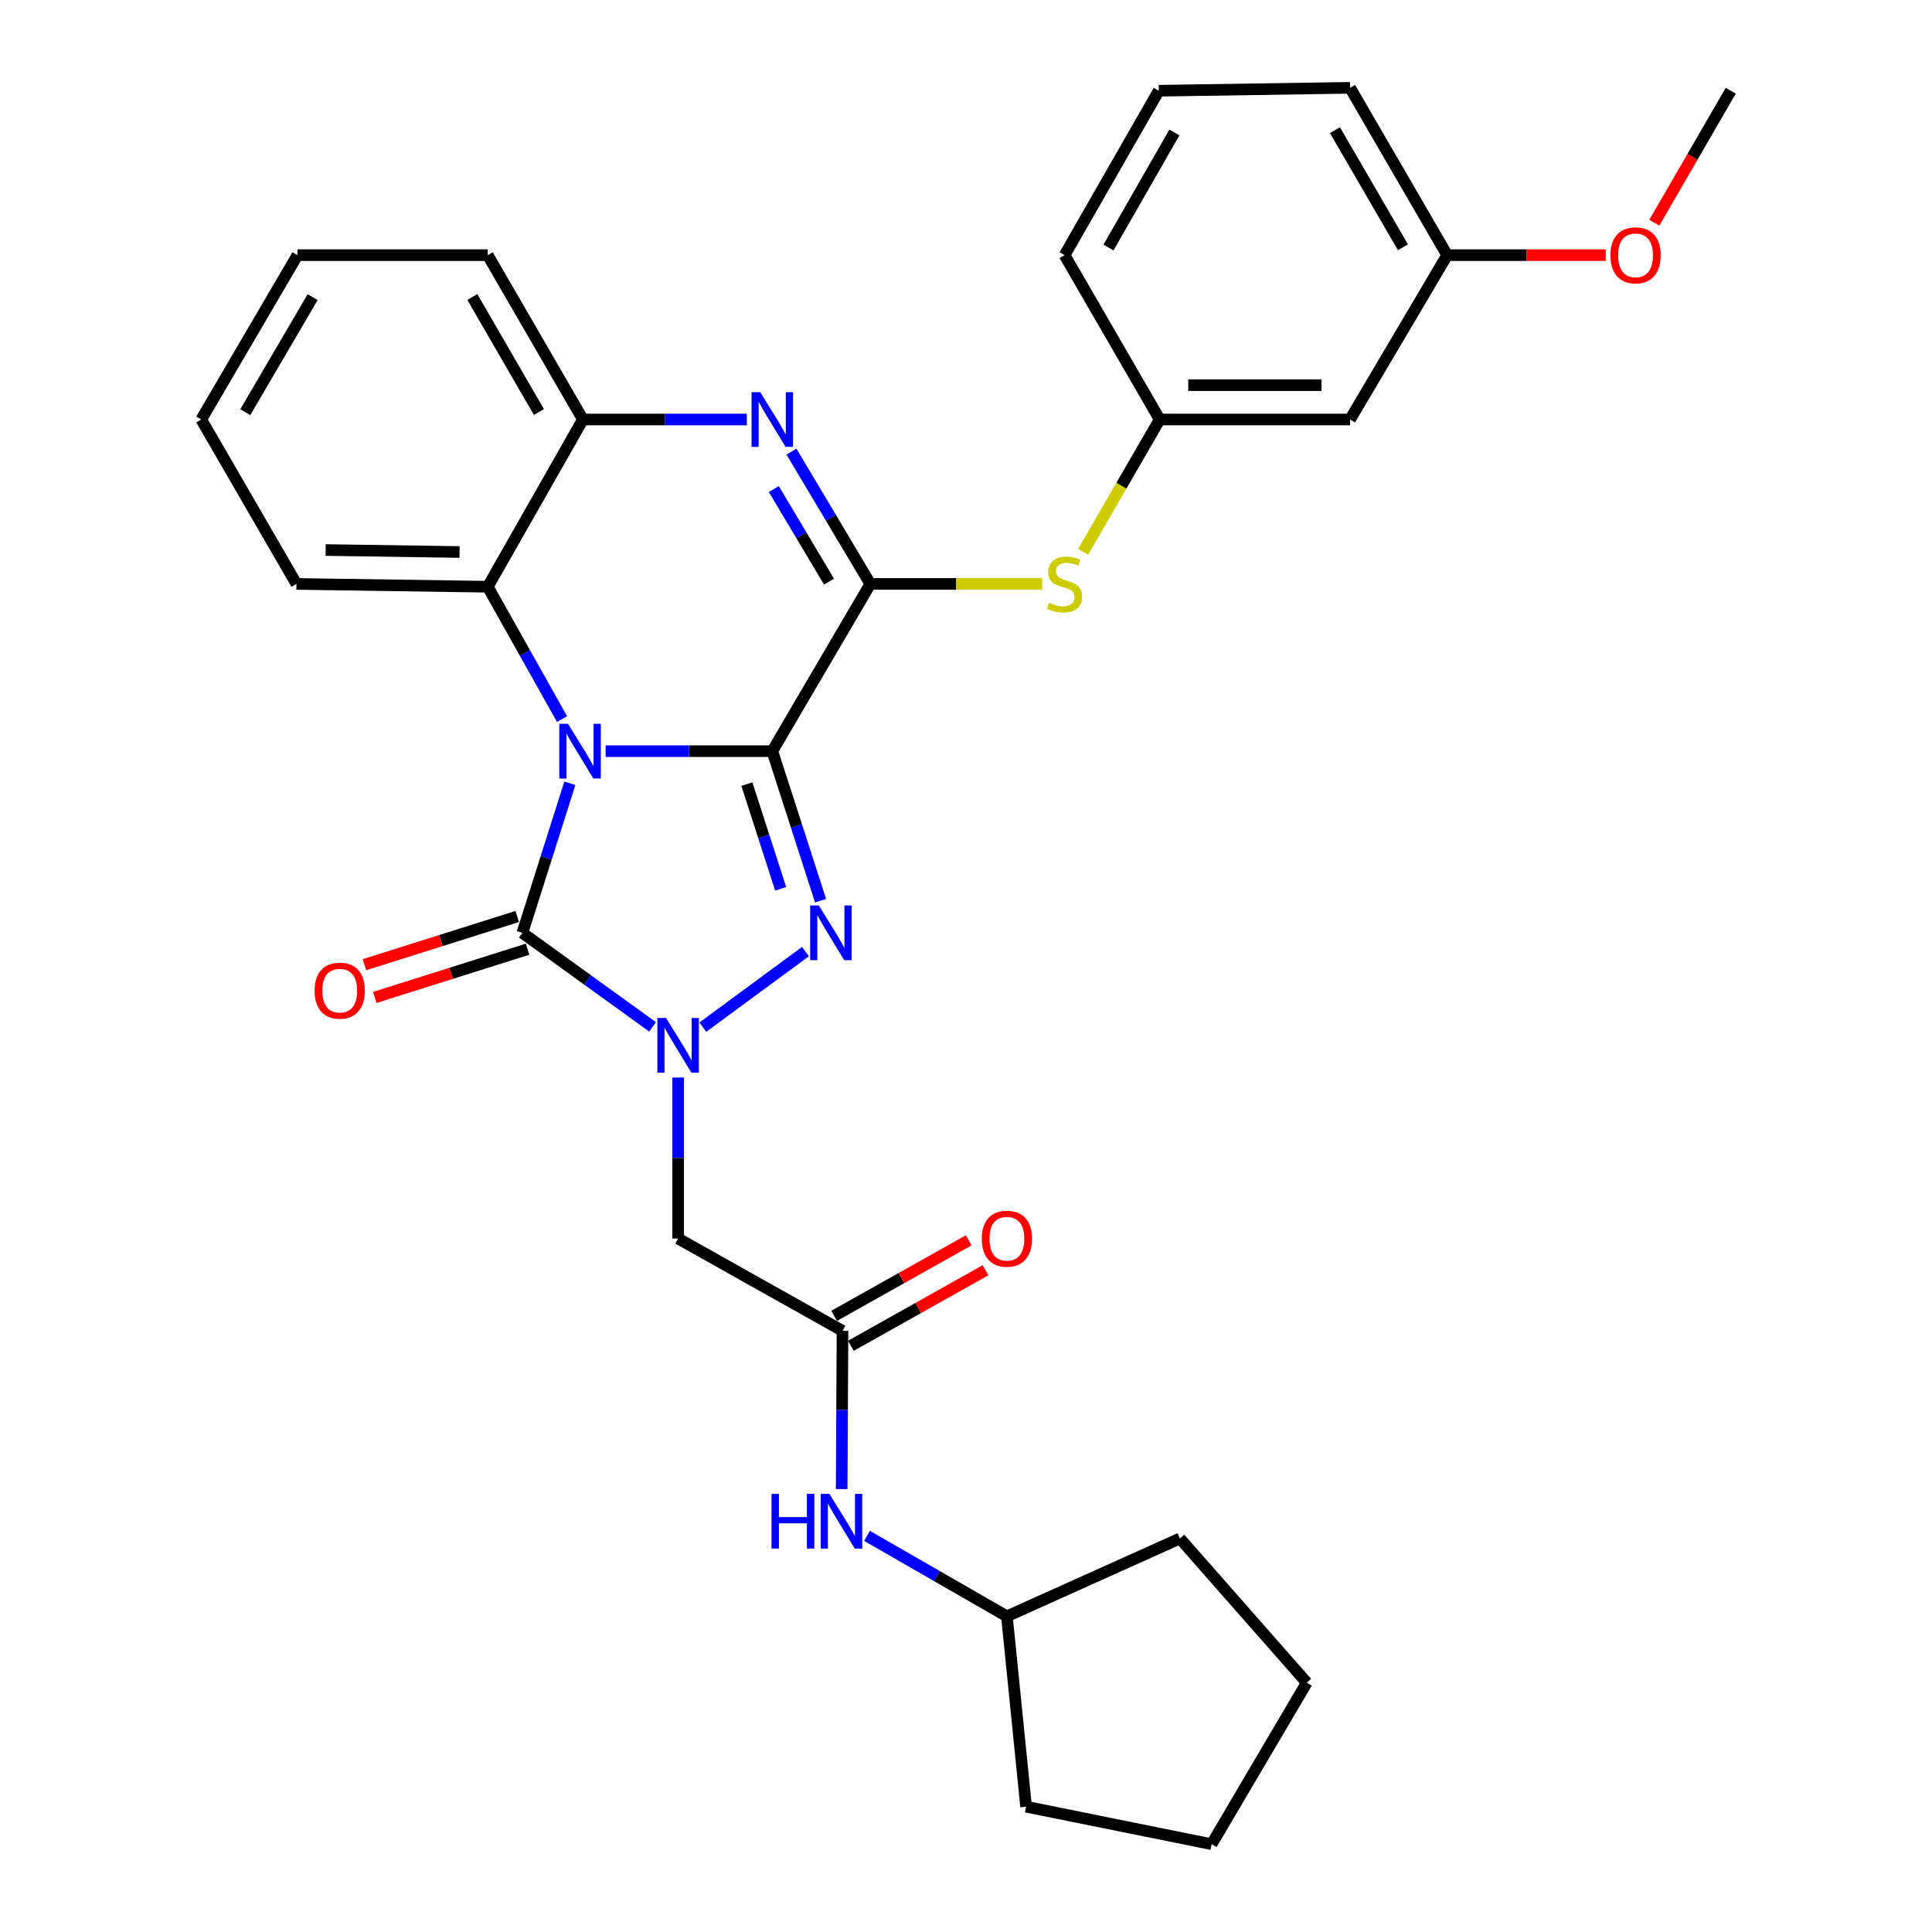 <?xml version='1.0' encoding='iso-8859-1'?>
<svg version='1.1' baseProfile='full'
              xmlns='http://www.w3.org/2000/svg'
                      xmlns:rdkit='http://www.rdkit.org/xml'
                      xmlns:xlink='http://www.w3.org/1999/xlink'
                  xml:space='preserve'
width='1000px' height='1000px' viewBox='0 0 1000 1000'>
<!-- END OF HEADER -->
<rect style='opacity:1.0;fill:#FFFFFF;stroke:none' width='1000' height='1000' x='0' y='0'> </rect>
<path class='bond-0' d='M 399.741,388.796 L 356.605,388.796' style='fill:none;fill-rule:evenodd;stroke:#000000;stroke-width:6px;stroke-linecap:butt;stroke-linejoin:miter;stroke-opacity:1' />
<path class='bond-0' d='M 356.605,388.796 L 313.469,388.796' style='fill:none;fill-rule:evenodd;stroke:#0000FF;stroke-width:6px;stroke-linecap:butt;stroke-linejoin:miter;stroke-opacity:1' />
<path class='bond-1' d='M 399.741,388.796 L 412.231,427.502' style='fill:none;fill-rule:evenodd;stroke:#000000;stroke-width:6px;stroke-linecap:butt;stroke-linejoin:miter;stroke-opacity:1' />
<path class='bond-1' d='M 412.231,427.502 L 424.722,466.207' style='fill:none;fill-rule:evenodd;stroke:#0000FF;stroke-width:6px;stroke-linecap:butt;stroke-linejoin:miter;stroke-opacity:1' />
<path class='bond-1' d='M 386.582,405.863 L 395.326,432.957' style='fill:none;fill-rule:evenodd;stroke:#000000;stroke-width:6px;stroke-linecap:butt;stroke-linejoin:miter;stroke-opacity:1' />
<path class='bond-1' d='M 395.326,432.957 L 404.069,460.051' style='fill:none;fill-rule:evenodd;stroke:#0000FF;stroke-width:6px;stroke-linecap:butt;stroke-linejoin:miter;stroke-opacity:1' />
<path class='bond-4' d='M 399.741,388.796 L 450.487,302.236' style='fill:none;fill-rule:evenodd;stroke:#000000;stroke-width:6px;stroke-linecap:butt;stroke-linejoin:miter;stroke-opacity:1' />
<path class='bond-3' d='M 294.964,405.423 L 282.676,444.13' style='fill:none;fill-rule:evenodd;stroke:#0000FF;stroke-width:6px;stroke-linecap:butt;stroke-linejoin:miter;stroke-opacity:1' />
<path class='bond-3' d='M 282.676,444.13 L 270.388,482.838' style='fill:none;fill-rule:evenodd;stroke:#000000;stroke-width:6px;stroke-linecap:butt;stroke-linejoin:miter;stroke-opacity:1' />
<path class='bond-6' d='M 290.921,372.196 L 271.689,337.946' style='fill:none;fill-rule:evenodd;stroke:#0000FF;stroke-width:6px;stroke-linecap:butt;stroke-linejoin:miter;stroke-opacity:1' />
<path class='bond-6' d='M 271.689,337.946 L 252.456,303.696' style='fill:none;fill-rule:evenodd;stroke:#000000;stroke-width:6px;stroke-linecap:butt;stroke-linejoin:miter;stroke-opacity:1' />
<path class='bond-2' d='M 416.893,492.552 L 363.784,531.652' style='fill:none;fill-rule:evenodd;stroke:#0000FF;stroke-width:6px;stroke-linecap:butt;stroke-linejoin:miter;stroke-opacity:1' />
<path class='bond-7' d='M 350.998,557.725 L 350.998,599.401' style='fill:none;fill-rule:evenodd;stroke:#0000FF;stroke-width:6px;stroke-linecap:butt;stroke-linejoin:miter;stroke-opacity:1' />
<path class='bond-7' d='M 350.998,599.401 L 350.998,641.077' style='fill:none;fill-rule:evenodd;stroke:#000000;stroke-width:6px;stroke-linecap:butt;stroke-linejoin:miter;stroke-opacity:1' />
<path class='bond-31' d='M 337.772,531.511 L 304.08,507.175' style='fill:none;fill-rule:evenodd;stroke:#0000FF;stroke-width:6px;stroke-linecap:butt;stroke-linejoin:miter;stroke-opacity:1' />
<path class='bond-31' d='M 304.08,507.175 L 270.388,482.838' style='fill:none;fill-rule:evenodd;stroke:#000000;stroke-width:6px;stroke-linecap:butt;stroke-linejoin:miter;stroke-opacity:1' />
<path class='bond-11' d='M 267.715,474.368 L 228.182,486.847' style='fill:none;fill-rule:evenodd;stroke:#000000;stroke-width:6px;stroke-linecap:butt;stroke-linejoin:miter;stroke-opacity:1' />
<path class='bond-11' d='M 228.182,486.847 L 188.648,499.326' style='fill:none;fill-rule:evenodd;stroke:#FF0000;stroke-width:6px;stroke-linecap:butt;stroke-linejoin:miter;stroke-opacity:1' />
<path class='bond-11' d='M 273.062,491.308 L 233.529,503.787' style='fill:none;fill-rule:evenodd;stroke:#000000;stroke-width:6px;stroke-linecap:butt;stroke-linejoin:miter;stroke-opacity:1' />
<path class='bond-11' d='M 233.529,503.787 L 193.996,516.266' style='fill:none;fill-rule:evenodd;stroke:#FF0000;stroke-width:6px;stroke-linecap:butt;stroke-linejoin:miter;stroke-opacity:1' />
<path class='bond-5' d='M 450.487,302.236 L 430.075,268.004' style='fill:none;fill-rule:evenodd;stroke:#000000;stroke-width:6px;stroke-linecap:butt;stroke-linejoin:miter;stroke-opacity:1' />
<path class='bond-5' d='M 430.075,268.004 L 409.662,233.772' style='fill:none;fill-rule:evenodd;stroke:#0000FF;stroke-width:6px;stroke-linecap:butt;stroke-linejoin:miter;stroke-opacity:1' />
<path class='bond-5' d='M 429.106,301.064 L 414.817,277.102' style='fill:none;fill-rule:evenodd;stroke:#000000;stroke-width:6px;stroke-linecap:butt;stroke-linejoin:miter;stroke-opacity:1' />
<path class='bond-5' d='M 414.817,277.102 L 400.528,253.14' style='fill:none;fill-rule:evenodd;stroke:#0000FF;stroke-width:6px;stroke-linecap:butt;stroke-linejoin:miter;stroke-opacity:1' />
<path class='bond-9' d='M 450.487,302.236 L 494.958,302.236' style='fill:none;fill-rule:evenodd;stroke:#000000;stroke-width:6px;stroke-linecap:butt;stroke-linejoin:miter;stroke-opacity:1' />
<path class='bond-9' d='M 494.958,302.236 L 539.429,302.236' style='fill:none;fill-rule:evenodd;stroke:#CCCC00;stroke-width:6px;stroke-linecap:butt;stroke-linejoin:miter;stroke-opacity:1' />
<path class='bond-8' d='M 386.551,217.135 L 344.136,217.135' style='fill:none;fill-rule:evenodd;stroke:#0000FF;stroke-width:6px;stroke-linecap:butt;stroke-linejoin:miter;stroke-opacity:1' />
<path class='bond-8' d='M 344.136,217.135 L 301.722,217.135' style='fill:none;fill-rule:evenodd;stroke:#000000;stroke-width:6px;stroke-linecap:butt;stroke-linejoin:miter;stroke-opacity:1' />
<path class='bond-18' d='M 252.456,303.696 L 153.441,302.236' style='fill:none;fill-rule:evenodd;stroke:#000000;stroke-width:6px;stroke-linecap:butt;stroke-linejoin:miter;stroke-opacity:1' />
<path class='bond-18' d='M 237.866,285.715 L 168.555,284.692' style='fill:none;fill-rule:evenodd;stroke:#000000;stroke-width:6px;stroke-linecap:butt;stroke-linejoin:miter;stroke-opacity:1' />
<path class='bond-32' d='M 252.456,303.696 L 301.722,217.135' style='fill:none;fill-rule:evenodd;stroke:#000000;stroke-width:6px;stroke-linecap:butt;stroke-linejoin:miter;stroke-opacity:1' />
<path class='bond-10' d='M 350.998,641.077 L 436.079,688.833' style='fill:none;fill-rule:evenodd;stroke:#000000;stroke-width:6px;stroke-linecap:butt;stroke-linejoin:miter;stroke-opacity:1' />
<path class='bond-20' d='M 301.722,217.135 L 252.456,132.065' style='fill:none;fill-rule:evenodd;stroke:#000000;stroke-width:6px;stroke-linecap:butt;stroke-linejoin:miter;stroke-opacity:1' />
<path class='bond-20' d='M 278.96,213.277 L 244.474,153.728' style='fill:none;fill-rule:evenodd;stroke:#000000;stroke-width:6px;stroke-linecap:butt;stroke-linejoin:miter;stroke-opacity:1' />
<path class='bond-13' d='M 560.614,285.658 L 580.437,251.396' style='fill:none;fill-rule:evenodd;stroke:#CCCC00;stroke-width:6px;stroke-linecap:butt;stroke-linejoin:miter;stroke-opacity:1' />
<path class='bond-13' d='M 580.437,251.396 L 600.259,217.135' style='fill:none;fill-rule:evenodd;stroke:#000000;stroke-width:6px;stroke-linecap:butt;stroke-linejoin:miter;stroke-opacity:1' />
<path class='bond-12' d='M 436.079,688.833 L 435.861,729.792' style='fill:none;fill-rule:evenodd;stroke:#000000;stroke-width:6px;stroke-linecap:butt;stroke-linejoin:miter;stroke-opacity:1' />
<path class='bond-12' d='M 435.861,729.792 L 435.644,770.751' style='fill:none;fill-rule:evenodd;stroke:#0000FF;stroke-width:6px;stroke-linecap:butt;stroke-linejoin:miter;stroke-opacity:1' />
<path class='bond-14' d='M 440.426,696.579 L 475.251,677.033' style='fill:none;fill-rule:evenodd;stroke:#000000;stroke-width:6px;stroke-linecap:butt;stroke-linejoin:miter;stroke-opacity:1' />
<path class='bond-14' d='M 475.251,677.033 L 510.077,657.488' style='fill:none;fill-rule:evenodd;stroke:#FF0000;stroke-width:6px;stroke-linecap:butt;stroke-linejoin:miter;stroke-opacity:1' />
<path class='bond-14' d='M 431.732,681.087 L 466.557,661.542' style='fill:none;fill-rule:evenodd;stroke:#000000;stroke-width:6px;stroke-linecap:butt;stroke-linejoin:miter;stroke-opacity:1' />
<path class='bond-14' d='M 466.557,661.542 L 501.382,641.997' style='fill:none;fill-rule:evenodd;stroke:#FF0000;stroke-width:6px;stroke-linecap:butt;stroke-linejoin:miter;stroke-opacity:1' />
<path class='bond-17' d='M 448.764,794.97 L 484.967,815.786' style='fill:none;fill-rule:evenodd;stroke:#0000FF;stroke-width:6px;stroke-linecap:butt;stroke-linejoin:miter;stroke-opacity:1' />
<path class='bond-17' d='M 484.967,815.786 L 521.169,836.601' style='fill:none;fill-rule:evenodd;stroke:#000000;stroke-width:6px;stroke-linecap:butt;stroke-linejoin:miter;stroke-opacity:1' />
<path class='bond-15' d='M 600.259,217.135 L 698.791,217.135' style='fill:none;fill-rule:evenodd;stroke:#000000;stroke-width:6px;stroke-linecap:butt;stroke-linejoin:miter;stroke-opacity:1' />
<path class='bond-15' d='M 615.039,199.371 L 684.011,199.371' style='fill:none;fill-rule:evenodd;stroke:#000000;stroke-width:6px;stroke-linecap:butt;stroke-linejoin:miter;stroke-opacity:1' />
<path class='bond-22' d='M 600.259,217.135 L 551.023,132.065' style='fill:none;fill-rule:evenodd;stroke:#000000;stroke-width:6px;stroke-linecap:butt;stroke-linejoin:miter;stroke-opacity:1' />
<path class='bond-16' d='M 698.791,217.135 L 749.063,132.065' style='fill:none;fill-rule:evenodd;stroke:#000000;stroke-width:6px;stroke-linecap:butt;stroke-linejoin:miter;stroke-opacity:1' />
<path class='bond-19' d='M 749.063,132.065 L 790.093,132.065' style='fill:none;fill-rule:evenodd;stroke:#000000;stroke-width:6px;stroke-linecap:butt;stroke-linejoin:miter;stroke-opacity:1' />
<path class='bond-19' d='M 790.093,132.065 L 831.122,132.065' style='fill:none;fill-rule:evenodd;stroke:#FF0000;stroke-width:6px;stroke-linecap:butt;stroke-linejoin:miter;stroke-opacity:1' />
<path class='bond-34' d='M 749.063,132.065 L 698.791,45.455' style='fill:none;fill-rule:evenodd;stroke:#000000;stroke-width:6px;stroke-linecap:butt;stroke-linejoin:miter;stroke-opacity:1' />
<path class='bond-34' d='M 726.159,127.991 L 690.968,67.364' style='fill:none;fill-rule:evenodd;stroke:#000000;stroke-width:6px;stroke-linecap:butt;stroke-linejoin:miter;stroke-opacity:1' />
<path class='bond-25' d='M 521.169,836.601 L 610.72,796.316' style='fill:none;fill-rule:evenodd;stroke:#000000;stroke-width:6px;stroke-linecap:butt;stroke-linejoin:miter;stroke-opacity:1' />
<path class='bond-26' d='M 521.169,836.601 L 531.107,935.143' style='fill:none;fill-rule:evenodd;stroke:#000000;stroke-width:6px;stroke-linecap:butt;stroke-linejoin:miter;stroke-opacity:1' />
<path class='bond-27' d='M 153.441,302.236 L 104.165,217.135' style='fill:none;fill-rule:evenodd;stroke:#000000;stroke-width:6px;stroke-linecap:butt;stroke-linejoin:miter;stroke-opacity:1' />
<path class='bond-24' d='M 856.274,115.286 L 876.055,81.125' style='fill:none;fill-rule:evenodd;stroke:#FF0000;stroke-width:6px;stroke-linecap:butt;stroke-linejoin:miter;stroke-opacity:1' />
<path class='bond-24' d='M 876.055,81.125 L 895.835,46.965' style='fill:none;fill-rule:evenodd;stroke:#000000;stroke-width:6px;stroke-linecap:butt;stroke-linejoin:miter;stroke-opacity:1' />
<path class='bond-28' d='M 252.456,132.065 L 153.954,132.065' style='fill:none;fill-rule:evenodd;stroke:#000000;stroke-width:6px;stroke-linecap:butt;stroke-linejoin:miter;stroke-opacity:1' />
<path class='bond-21' d='M 599.775,46.965 L 551.023,132.065' style='fill:none;fill-rule:evenodd;stroke:#000000;stroke-width:6px;stroke-linecap:butt;stroke-linejoin:miter;stroke-opacity:1' />
<path class='bond-21' d='M 607.876,68.56 L 573.749,128.13' style='fill:none;fill-rule:evenodd;stroke:#000000;stroke-width:6px;stroke-linecap:butt;stroke-linejoin:miter;stroke-opacity:1' />
<path class='bond-23' d='M 599.775,46.965 L 698.791,45.455' style='fill:none;fill-rule:evenodd;stroke:#000000;stroke-width:6px;stroke-linecap:butt;stroke-linejoin:miter;stroke-opacity:1' />
<path class='bond-30' d='M 610.72,796.316 L 676.388,870.955' style='fill:none;fill-rule:evenodd;stroke:#000000;stroke-width:6px;stroke-linecap:butt;stroke-linejoin:miter;stroke-opacity:1' />
<path class='bond-29' d='M 531.107,935.143 L 627.132,954.545' style='fill:none;fill-rule:evenodd;stroke:#000000;stroke-width:6px;stroke-linecap:butt;stroke-linejoin:miter;stroke-opacity:1' />
<path class='bond-33' d='M 104.165,217.135 L 153.954,132.065' style='fill:none;fill-rule:evenodd;stroke:#000000;stroke-width:6px;stroke-linecap:butt;stroke-linejoin:miter;stroke-opacity:1' />
<path class='bond-33' d='M 126.965,213.348 L 161.817,153.798' style='fill:none;fill-rule:evenodd;stroke:#000000;stroke-width:6px;stroke-linecap:butt;stroke-linejoin:miter;stroke-opacity:1' />
<path class='bond-35' d='M 627.132,954.545 L 676.388,870.955' style='fill:none;fill-rule:evenodd;stroke:#000000;stroke-width:6px;stroke-linecap:butt;stroke-linejoin:miter;stroke-opacity:1' />
<path  class='atom-1' d='M 293.982 374.636
L 303.262 389.636
Q 304.182 391.116, 305.662 393.796
Q 307.142 396.476, 307.222 396.636
L 307.222 374.636
L 310.982 374.636
L 310.982 402.956
L 307.102 402.956
L 297.142 386.556
Q 295.982 384.636, 294.742 382.436
Q 293.542 380.236, 293.182 379.556
L 293.182 402.956
L 289.502 402.956
L 289.502 374.636
L 293.982 374.636
' fill='#0000FF'/>
<path  class='atom-2' d='M 423.828 468.678
L 433.108 483.678
Q 434.028 485.158, 435.508 487.838
Q 436.988 490.518, 437.068 490.678
L 437.068 468.678
L 440.828 468.678
L 440.828 496.998
L 436.948 496.998
L 426.988 480.598
Q 425.828 478.678, 424.588 476.478
Q 423.388 474.278, 423.028 473.598
L 423.028 496.998
L 419.348 496.998
L 419.348 468.678
L 423.828 468.678
' fill='#0000FF'/>
<path  class='atom-3' d='M 344.738 526.905
L 354.018 541.905
Q 354.938 543.385, 356.418 546.065
Q 357.898 548.745, 357.978 548.905
L 357.978 526.905
L 361.738 526.905
L 361.738 555.225
L 357.858 555.225
L 347.898 538.825
Q 346.738 536.905, 345.498 534.705
Q 344.298 532.505, 343.938 531.825
L 343.938 555.225
L 340.258 555.225
L 340.258 526.905
L 344.738 526.905
' fill='#0000FF'/>
<path  class='atom-6' d='M 393.481 202.975
L 402.761 217.975
Q 403.681 219.455, 405.161 222.135
Q 406.641 224.815, 406.721 224.975
L 406.721 202.975
L 410.481 202.975
L 410.481 231.295
L 406.601 231.295
L 396.641 214.895
Q 395.481 212.975, 394.241 210.775
Q 393.041 208.575, 392.681 207.895
L 392.681 231.295
L 389.001 231.295
L 389.001 202.975
L 393.481 202.975
' fill='#0000FF'/>
<path  class='atom-10' d='M 543.023 311.956
Q 543.343 312.076, 544.663 312.636
Q 545.983 313.196, 547.423 313.556
Q 548.903 313.876, 550.343 313.876
Q 553.023 313.876, 554.583 312.596
Q 556.143 311.276, 556.143 308.996
Q 556.143 307.436, 555.343 306.476
Q 554.583 305.516, 553.383 304.996
Q 552.183 304.476, 550.183 303.876
Q 547.663 303.116, 546.143 302.396
Q 544.663 301.676, 543.583 300.156
Q 542.543 298.636, 542.543 296.076
Q 542.543 292.516, 544.943 290.316
Q 547.383 288.116, 552.183 288.116
Q 555.463 288.116, 559.183 289.676
L 558.263 292.756
Q 554.863 291.356, 552.303 291.356
Q 549.543 291.356, 548.023 292.516
Q 546.503 293.636, 546.543 295.596
Q 546.543 297.116, 547.303 298.036
Q 548.103 298.956, 549.223 299.476
Q 550.383 299.996, 552.303 300.596
Q 554.863 301.396, 556.383 302.196
Q 557.903 302.996, 558.983 304.636
Q 560.103 306.236, 560.103 308.996
Q 560.103 312.916, 557.463 315.036
Q 554.863 317.116, 550.503 317.116
Q 547.983 317.116, 546.063 316.556
Q 544.183 316.036, 541.943 315.116
L 543.023 311.956
' fill='#CCCC00'/>
<path  class='atom-12' d='M 162.844 512.762
Q 162.844 505.962, 166.204 502.162
Q 169.564 498.362, 175.844 498.362
Q 182.124 498.362, 185.484 502.162
Q 188.844 505.962, 188.844 512.762
Q 188.844 519.642, 185.444 523.562
Q 182.044 527.442, 175.844 527.442
Q 169.604 527.442, 166.204 523.562
Q 162.844 519.682, 162.844 512.762
M 175.844 524.242
Q 180.164 524.242, 182.484 521.362
Q 184.844 518.442, 184.844 512.762
Q 184.844 507.202, 182.484 504.402
Q 180.164 501.562, 175.844 501.562
Q 171.524 501.562, 169.164 504.362
Q 166.844 507.162, 166.844 512.762
Q 166.844 518.482, 169.164 521.362
Q 171.524 524.242, 175.844 524.242
' fill='#FF0000'/>
<path  class='atom-13' d='M 399.336 773.215
L 403.176 773.215
L 403.176 785.255
L 417.656 785.255
L 417.656 773.215
L 421.496 773.215
L 421.496 801.535
L 417.656 801.535
L 417.656 788.455
L 403.176 788.455
L 403.176 801.535
L 399.336 801.535
L 399.336 773.215
' fill='#0000FF'/>
<path  class='atom-13' d='M 429.296 773.215
L 438.576 788.215
Q 439.496 789.695, 440.976 792.375
Q 442.456 795.055, 442.536 795.215
L 442.536 773.215
L 446.296 773.215
L 446.296 801.535
L 442.416 801.535
L 432.456 785.135
Q 431.296 783.215, 430.056 781.015
Q 428.856 778.815, 428.496 778.135
L 428.496 801.535
L 424.816 801.535
L 424.816 773.215
L 429.296 773.215
' fill='#0000FF'/>
<path  class='atom-15' d='M 508.169 641.157
Q 508.169 634.357, 511.529 630.557
Q 514.889 626.757, 521.169 626.757
Q 527.449 626.757, 530.809 630.557
Q 534.169 634.357, 534.169 641.157
Q 534.169 648.037, 530.769 651.957
Q 527.369 655.837, 521.169 655.837
Q 514.929 655.837, 511.529 651.957
Q 508.169 648.077, 508.169 641.157
M 521.169 652.637
Q 525.489 652.637, 527.809 649.757
Q 530.169 646.837, 530.169 641.157
Q 530.169 635.597, 527.809 632.797
Q 525.489 629.957, 521.169 629.957
Q 516.849 629.957, 514.489 632.757
Q 512.169 635.557, 512.169 641.157
Q 512.169 646.877, 514.489 649.757
Q 516.849 652.637, 521.169 652.637
' fill='#FF0000'/>
<path  class='atom-20' d='M 833.559 132.145
Q 833.559 125.345, 836.919 121.545
Q 840.279 117.745, 846.559 117.745
Q 852.839 117.745, 856.199 121.545
Q 859.559 125.345, 859.559 132.145
Q 859.559 139.025, 856.159 142.945
Q 852.759 146.825, 846.559 146.825
Q 840.319 146.825, 836.919 142.945
Q 833.559 139.065, 833.559 132.145
M 846.559 143.625
Q 850.879 143.625, 853.199 140.745
Q 855.559 137.825, 855.559 132.145
Q 855.559 126.585, 853.199 123.785
Q 850.879 120.945, 846.559 120.945
Q 842.239 120.945, 839.879 123.745
Q 837.559 126.545, 837.559 132.145
Q 837.559 137.865, 839.879 140.745
Q 842.239 143.625, 846.559 143.625
' fill='#FF0000'/>
</svg>
